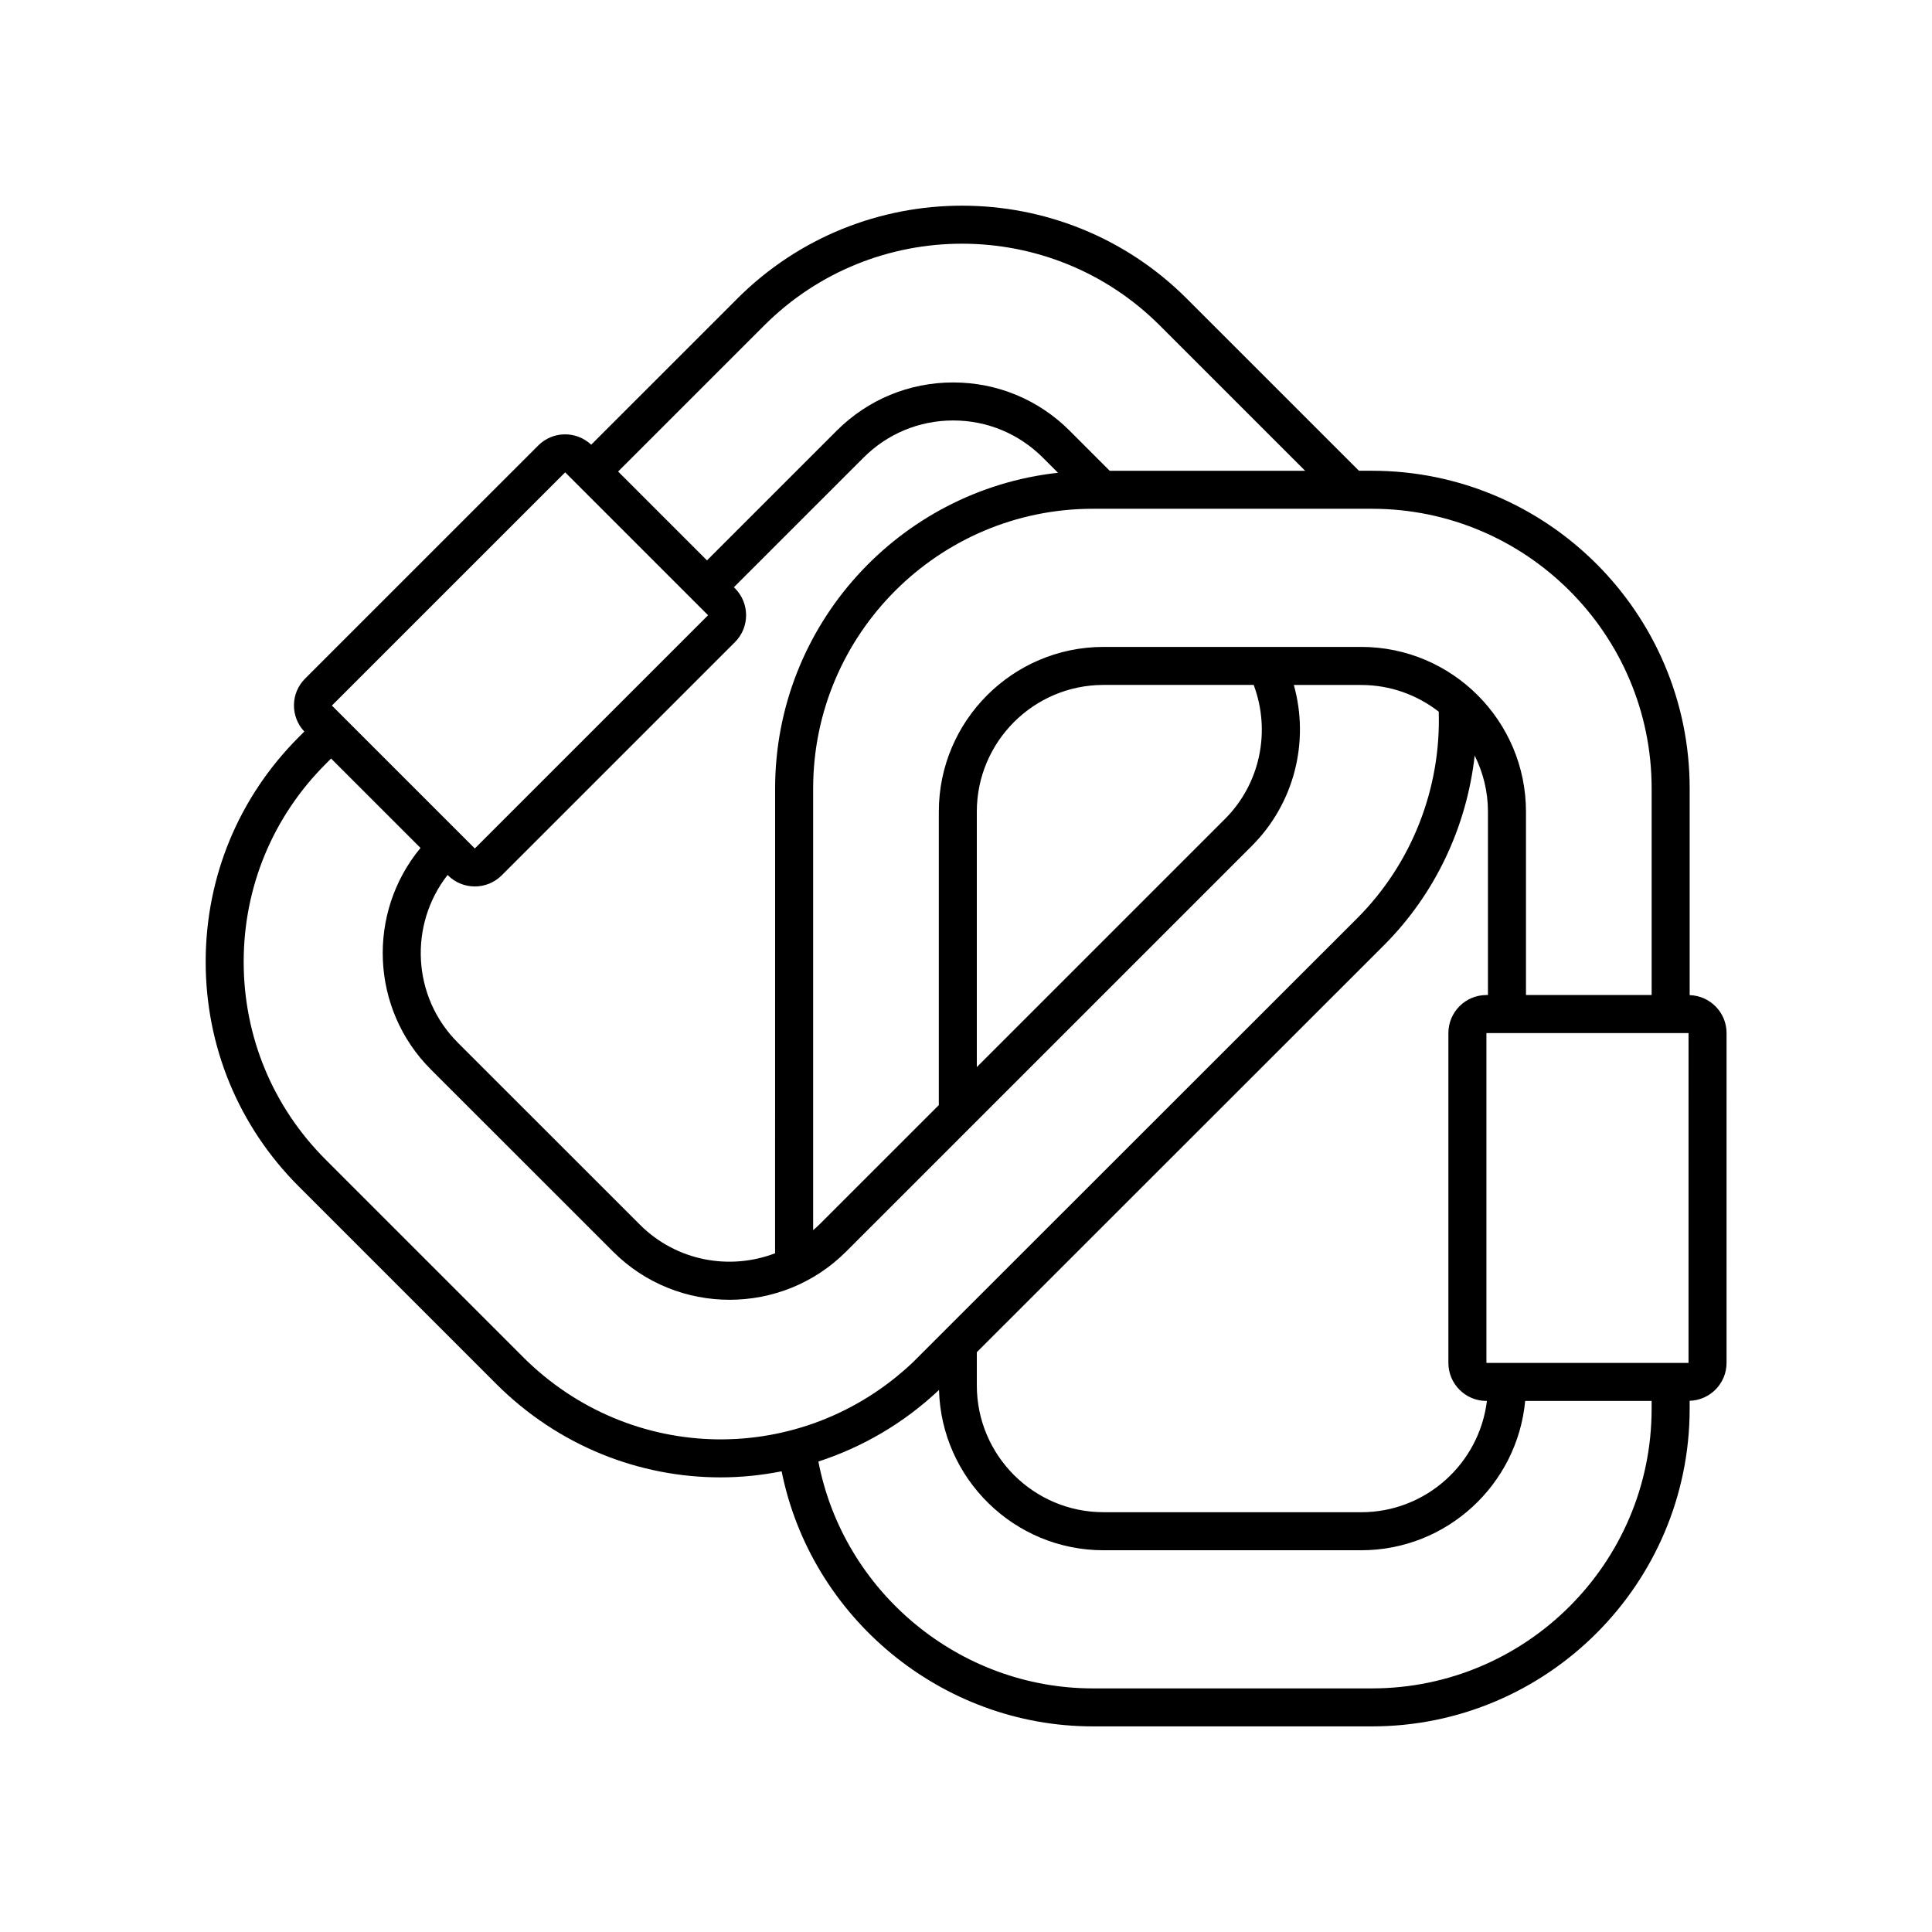 <?xml version="1.0" encoding="UTF-8"?>
<!-- Uploaded to: ICON Repo, www.svgrepo.com, Generator: ICON Repo Mixer Tools -->
<svg fill="#000000" width="800px" height="800px" version="1.1" viewBox="144 144 512 512" xmlns="http://www.w3.org/2000/svg">
 <path d="m591.78 407.72v-54.766c0-46.43-37.777-84.199-84.211-84.199h-3.438l-45.637-45.629c-32.836-32.832-86.254-32.82-119.09 0l-38.73 38.727c-3.938-3.715-10.16-3.664-14.02 0.191l-61.816 61.809c-3.859 3.852-3.906 10.07-0.191 14.016l-1.477 1.48c-15.906 15.902-24.664 37.043-24.664 59.535 0 22.488 8.758 43.629 24.664 59.531l52.285 52.285c16.52 16.52 37.992 24.828 59.512 24.82 5.414 0 10.832-0.555 16.172-1.609 7.801 38.82 42.441 67.598 82.477 67.598h73.949c46.434 0 84.211-37.77 84.211-84.195v-2.086c5.414-0.164 9.777-4.594 9.777-10.047l0.004-87.414c0-5.453-4.363-9.883-9.777-10.047zm-0.301 102.14v-4.676h0.004zm-188.61-7.519 107.91-107.86c13.566-13.566 21.914-31.391 24.027-50.25 2.231 4.488 3.516 9.527 3.516 14.867v48.59l-0.406 0.004c-5.555 0-10.078 4.523-10.078 10.078v87.414c0 5.555 4.523 10.078 10.078 10.078h0.133c-2.027 16.59-16.176 29.492-33.309 29.492l-68.285-0.008c-18.52 0-33.586-15.066-33.586-33.578zm135.05 2.844v-87.414h53.562l-0.004 87.414zm43.785-152.23v54.734h-33.305v-48.59c0-24.074-19.586-43.66-43.66-43.66h-68.281c-24.074 0-43.66 19.586-43.66 43.66v77.762l-31.699 31.695c-0.516 0.516-1.062 0.973-1.605 1.449v-117.05c0-40.871 33.254-74.125 74.129-74.125h73.949c40.879 0 74.133 33.254 74.133 74.125zm-113.07 8.074-65.766 65.762v-67.691c0-18.52 15.066-33.586 33.586-33.586h39.789c4.582 12.227 1.758 26.148-7.609 35.516zm-206.02 14.848 0.098 0.098c1.965 1.965 4.547 2.945 7.125 2.945s5.16-0.984 7.125-2.945l61.816-61.809c3.93-3.926 3.93-10.32 0-14.25l-0.289-0.289 34.367-34.359c6.344-6.344 14.773-9.84 23.75-9.84 8.969 0 17.402 3.5 23.75 9.84l4.023 4.023c-42.094 4.621-74.965 40.363-74.965 83.668l-0.008 123.17c-12.008 4.606-26.145 2.098-35.816-7.566l-48.285-48.273c-12.109-12.113-12.988-31.246-2.691-44.41zm83.906-145.62c28.906-28.898 75.945-28.898 104.84 0l38.512 38.504h-51.785l-10.613-10.613c-8.246-8.246-19.211-12.793-30.875-12.793-11.664 0-22.629 4.547-30.875 12.793l-34.367 34.359-23.547-23.547zm-52.742 38.918 37.871 37.871-61.816 61.809-37.875-37.871zm-11.203 234.41-52.285-52.285c-14.004-13.996-21.711-32.613-21.711-52.406 0-19.797 7.711-38.414 21.711-52.414l1.457-1.457 23.695 23.691c-14.207 17.133-13.301 42.656 2.742 58.707l48.285 48.273c8.512 8.512 19.691 12.762 30.875 12.762 11.18 0 22.363-4.25 30.875-12.762l107.54-107.53c11.277-11.273 15.316-27.648 11.121-42.637h17.855c7.742 0 14.855 2.656 20.543 7.074 0.641 20.41-7.18 40.32-21.625 54.766l-117.8 117.73c-29.352 27.719-74.723 27.039-103.29-1.512zm224.99 87.859h-73.949c-35.461 0-66.109-25.637-72.734-60.121 11.535-3.766 22.488-10.027 31.965-18.969 0.633 23.527 19.922 42.48 43.602 42.48h68.285c22.695 0 41.383-17.406 43.453-39.566h33.512v2.055c0 40.871-33.254 74.121-74.133 74.121z"/>
</svg>